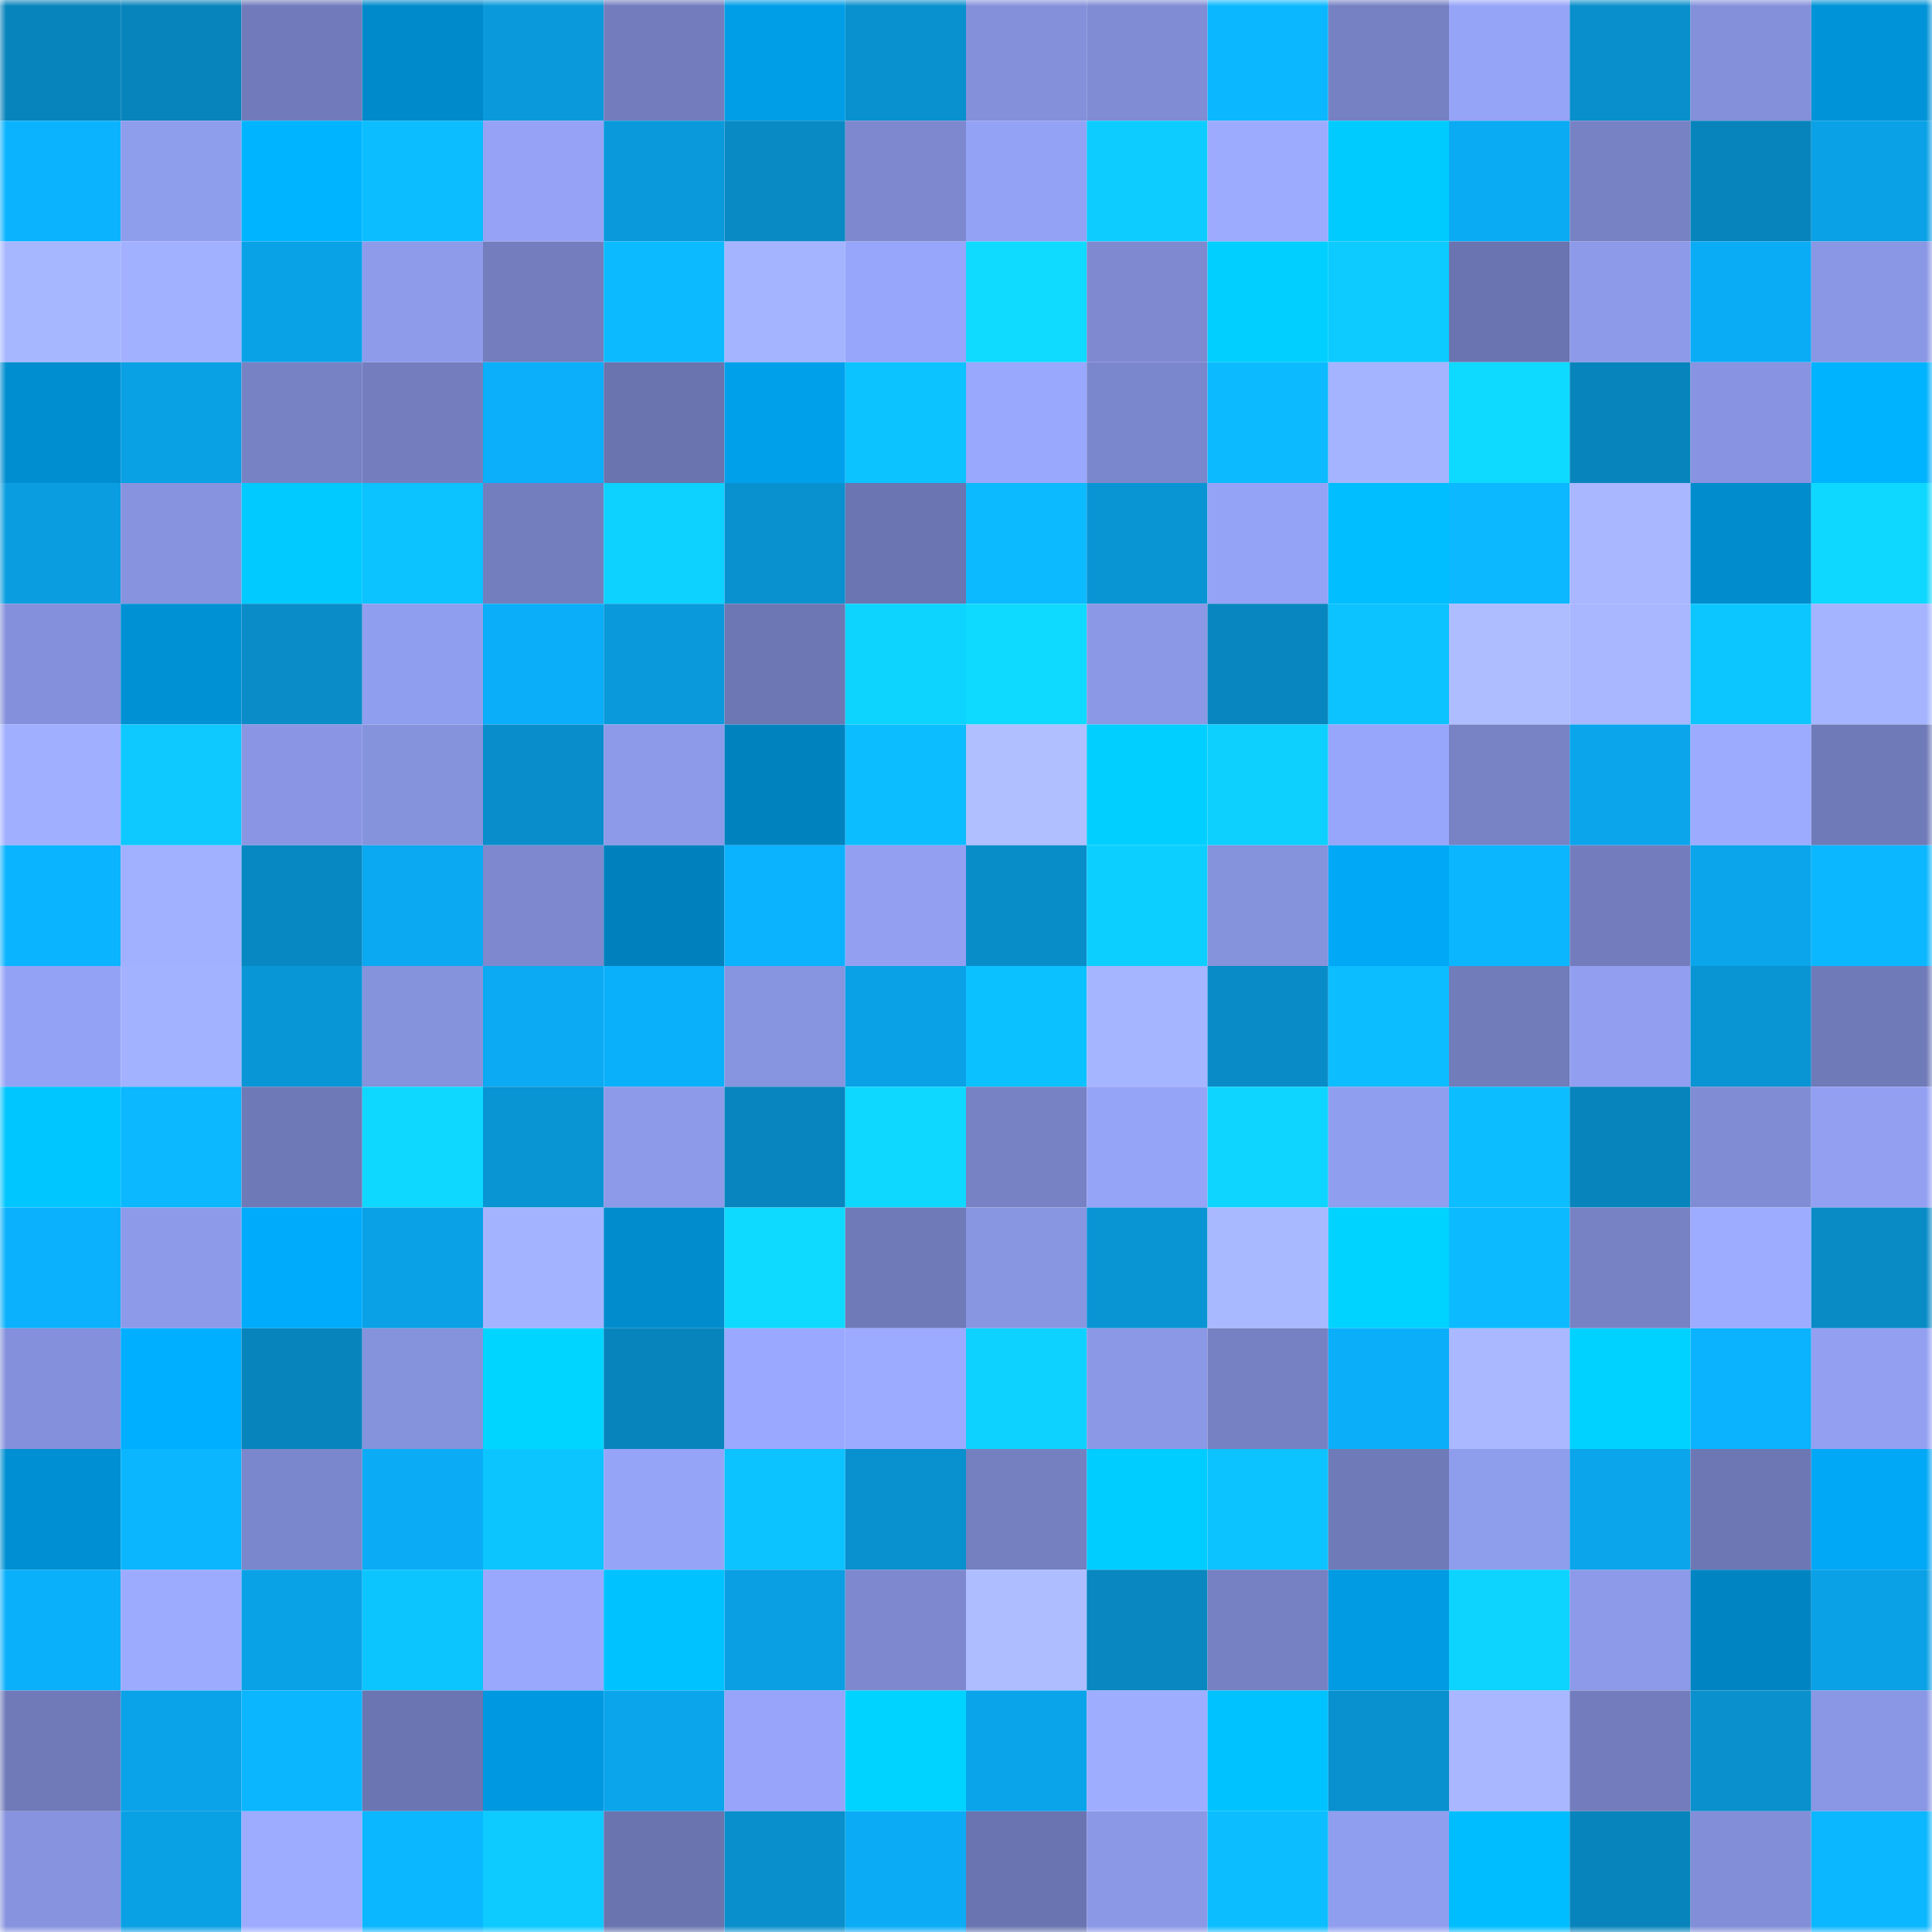 <svg viewBox="0 0 160 160" fill="none" role="img" xmlns="http://www.w3.org/2000/svg" width="240" height="240" name="ens%2Cironjugulis.eth"><mask id="1616630594" mask-type="alpha" maskUnits="userSpaceOnUse" x="0" y="0" width="160" height="160"><rect width="160" height="160" fill="#FFFFFF"></rect></mask><g mask="url(#1616630594)"><rect x="0" y="0" width="10" height="10" fill="#0884bc"></rect><rect x="10" y="0" width="10" height="10" fill="#0884bc"></rect><rect x="20" y="0" width="10" height="10" fill="#717bbb"></rect><rect x="30" y="0" width="10" height="10" fill="#008acb"></rect><rect x="40" y="0" width="10" height="10" fill="#0a99da"></rect><rect x="50" y="0" width="10" height="10" fill="#737dbd"></rect><rect x="60" y="0" width="10" height="10" fill="#009ee7"></rect><rect x="70" y="0" width="10" height="10" fill="#0990ce"></rect><rect x="80" y="0" width="10" height="10" fill="#8490da"></rect><rect x="90" y="0" width="10" height="10" fill="#808cd3"></rect><rect x="100" y="0" width="10" height="10" fill="#0bb7ff"></rect><rect x="110" y="0" width="10" height="10" fill="#7681c3"></rect><rect x="120" y="0" width="10" height="10" fill="#96a4f8"></rect><rect x="130" y="0" width="10" height="10" fill="#098fcc"></rect><rect x="140" y="0" width="10" height="10" fill="#8490da"></rect><rect x="150" y="0" width="10" height="10" fill="#0093d7"></rect><rect x="0" y="10" width="10" height="10" fill="#0bb3ff"></rect><rect x="10" y="10" width="10" height="10" fill="#8f9ded"></rect><rect x="20" y="10" width="10" height="10" fill="#00b4ff"></rect><rect x="30" y="10" width="10" height="10" fill="#0cbdff"></rect><rect x="40" y="10" width="10" height="10" fill="#95a2f6"></rect><rect x="50" y="10" width="10" height="10" fill="#0a9adc"></rect><rect x="60" y="10" width="10" height="10" fill="#098ac4"></rect><rect x="70" y="10" width="10" height="10" fill="#7d88ce"></rect><rect x="80" y="10" width="10" height="10" fill="#94a2f5"></rect><rect x="90" y="10" width="10" height="10" fill="#0dccff"></rect><rect x="100" y="10" width="10" height="10" fill="#9dabff"></rect><rect x="110" y="10" width="10" height="10" fill="#00cbff"></rect><rect x="120" y="10" width="10" height="10" fill="#0babf3"></rect><rect x="130" y="10" width="10" height="10" fill="#7782c5"></rect><rect x="140" y="10" width="10" height="10" fill="#0884bc"></rect><rect x="150" y="10" width="10" height="10" fill="#0aa1e6"></rect><rect x="0" y="20" width="10" height="10" fill="#a7b7ff"></rect><rect x="10" y="20" width="10" height="10" fill="#a1b0ff"></rect><rect x="20" y="20" width="10" height="10" fill="#0aa2e7"></rect><rect x="30" y="20" width="10" height="10" fill="#8e9beb"></rect><rect x="40" y="20" width="10" height="10" fill="#747ebf"></rect><rect x="50" y="20" width="10" height="10" fill="#0cbbff"></rect><rect x="60" y="20" width="10" height="10" fill="#a4b4ff"></rect><rect x="70" y="20" width="10" height="10" fill="#97a5fa"></rect><rect x="80" y="20" width="10" height="10" fill="#0edbff"></rect><rect x="90" y="20" width="10" height="10" fill="#7e89d0"></rect><rect x="100" y="20" width="10" height="10" fill="#00cfff"></rect><rect x="110" y="20" width="10" height="10" fill="#0dcaff"></rect><rect x="120" y="20" width="10" height="10" fill="#6a74b0"></rect><rect x="130" y="20" width="10" height="10" fill="#8d9ae9"></rect><rect x="140" y="20" width="10" height="10" fill="#0bacf6"></rect><rect x="150" y="20" width="10" height="10" fill="#8a97e4"></rect><rect x="0" y="30" width="10" height="10" fill="#008ed0"></rect><rect x="10" y="30" width="10" height="10" fill="#0aa0e4"></rect><rect x="20" y="30" width="10" height="10" fill="#7782c5"></rect><rect x="30" y="30" width="10" height="10" fill="#747ebf"></rect><rect x="40" y="30" width="10" height="10" fill="#0baffa"></rect><rect x="50" y="30" width="10" height="10" fill="#6a74af"></rect><rect x="60" y="30" width="10" height="10" fill="#00a0eb"></rect><rect x="70" y="30" width="10" height="10" fill="#0cc2ff"></rect><rect x="80" y="30" width="10" height="10" fill="#99a7fc"></rect><rect x="90" y="30" width="10" height="10" fill="#7b87cc"></rect><rect x="100" y="30" width="10" height="10" fill="#0cbbff"></rect><rect x="110" y="30" width="10" height="10" fill="#a4b4ff"></rect><rect x="120" y="30" width="10" height="10" fill="#0edaff"></rect><rect x="130" y="30" width="10" height="10" fill="#0884bc"></rect><rect x="140" y="30" width="10" height="10" fill="#8894e1"></rect><rect x="150" y="30" width="10" height="10" fill="#00b3ff"></rect><rect x="0" y="40" width="10" height="10" fill="#0a9de0"></rect><rect x="10" y="40" width="10" height="10" fill="#8793de"></rect><rect x="20" y="40" width="10" height="10" fill="#00caff"></rect><rect x="30" y="40" width="10" height="10" fill="#0cc2ff"></rect><rect x="40" y="40" width="10" height="10" fill="#737ebe"></rect><rect x="50" y="40" width="10" height="10" fill="#0dd1ff"></rect><rect x="60" y="40" width="10" height="10" fill="#0991cf"></rect><rect x="70" y="40" width="10" height="10" fill="#6b75b1"></rect><rect x="80" y="40" width="10" height="10" fill="#0cbbff"></rect><rect x="90" y="40" width="10" height="10" fill="#0995d4"></rect><rect x="100" y="40" width="10" height="10" fill="#95a3f6"></rect><rect x="110" y="40" width="10" height="10" fill="#00beff"></rect><rect x="120" y="40" width="10" height="10" fill="#0cb8ff"></rect><rect x="130" y="40" width="10" height="10" fill="#a8b7ff"></rect><rect x="140" y="40" width="10" height="10" fill="#008ccd"></rect><rect x="150" y="40" width="10" height="10" fill="#0ed8ff"></rect><rect x="0" y="50" width="10" height="10" fill="#8490db"></rect><rect x="10" y="50" width="10" height="10" fill="#0091d5"></rect><rect x="20" y="50" width="10" height="10" fill="#098cc8"></rect><rect x="30" y="50" width="10" height="10" fill="#909eef"></rect><rect x="40" y="50" width="10" height="10" fill="#0baef8"></rect><rect x="50" y="50" width="10" height="10" fill="#0a9adc"></rect><rect x="60" y="50" width="10" height="10" fill="#6d77b3"></rect><rect x="70" y="50" width="10" height="10" fill="#0dd3ff"></rect><rect x="80" y="50" width="10" height="10" fill="#0edaff"></rect><rect x="90" y="50" width="10" height="10" fill="#8b98e6"></rect><rect x="100" y="50" width="10" height="10" fill="#0886bf"></rect><rect x="110" y="50" width="10" height="10" fill="#0cc2ff"></rect><rect x="120" y="50" width="10" height="10" fill="#adbdff"></rect><rect x="130" y="50" width="10" height="10" fill="#a8b7ff"></rect><rect x="140" y="50" width="10" height="10" fill="#0cc6ff"></rect><rect x="150" y="50" width="10" height="10" fill="#a4b4ff"></rect><rect x="0" y="60" width="10" height="10" fill="#a0afff"></rect><rect x="10" y="60" width="10" height="10" fill="#0dc9ff"></rect><rect x="20" y="60" width="10" height="10" fill="#8a96e3"></rect><rect x="30" y="60" width="10" height="10" fill="#8592dc"></rect><rect x="40" y="60" width="10" height="10" fill="#098ecb"></rect><rect x="50" y="60" width="10" height="10" fill="#8d9ae9"></rect><rect x="60" y="60" width="10" height="10" fill="#0082bf"></rect><rect x="70" y="60" width="10" height="10" fill="#0cbdff"></rect><rect x="80" y="60" width="10" height="10" fill="#afbfff"></rect><rect x="90" y="60" width="10" height="10" fill="#00cfff"></rect><rect x="100" y="60" width="10" height="10" fill="#0dd0ff"></rect><rect x="110" y="60" width="10" height="10" fill="#97a5fa"></rect><rect x="120" y="60" width="10" height="10" fill="#7883c6"></rect><rect x="130" y="60" width="10" height="10" fill="#0aa5eb"></rect><rect x="140" y="60" width="10" height="10" fill="#9dabff"></rect><rect x="150" y="60" width="10" height="10" fill="#6f7ab8"></rect><rect x="0" y="70" width="10" height="10" fill="#0bb4ff"></rect><rect x="10" y="70" width="10" height="10" fill="#a1b0ff"></rect><rect x="20" y="70" width="10" height="10" fill="#0888c2"></rect><rect x="30" y="70" width="10" height="10" fill="#0ba9f1"></rect><rect x="40" y="70" width="10" height="10" fill="#7d88ce"></rect><rect x="50" y="70" width="10" height="10" fill="#0081bd"></rect><rect x="60" y="70" width="10" height="10" fill="#0bb2fe"></rect><rect x="70" y="70" width="10" height="10" fill="#93a0f2"></rect><rect x="80" y="70" width="10" height="10" fill="#098dc9"></rect><rect x="90" y="70" width="10" height="10" fill="#0dcfff"></rect><rect x="100" y="70" width="10" height="10" fill="#8592dc"></rect><rect x="110" y="70" width="10" height="10" fill="#00a8f6"></rect><rect x="120" y="70" width="10" height="10" fill="#0bb6ff"></rect><rect x="130" y="70" width="10" height="10" fill="#737dbd"></rect><rect x="140" y="70" width="10" height="10" fill="#0aa5eb"></rect><rect x="150" y="70" width="10" height="10" fill="#0bb7ff"></rect><rect x="0" y="80" width="10" height="10" fill="#94a2f5"></rect><rect x="10" y="80" width="10" height="10" fill="#a3b2ff"></rect><rect x="20" y="80" width="10" height="10" fill="#0996d6"></rect><rect x="30" y="80" width="10" height="10" fill="#8592dc"></rect><rect x="40" y="80" width="10" height="10" fill="#0baaf3"></rect><rect x="50" y="80" width="10" height="10" fill="#0bb0fb"></rect><rect x="60" y="80" width="10" height="10" fill="#8794e0"></rect><rect x="70" y="80" width="10" height="10" fill="#0aa1e6"></rect><rect x="80" y="80" width="10" height="10" fill="#0cc1ff"></rect><rect x="90" y="80" width="10" height="10" fill="#a5b5ff"></rect><rect x="100" y="80" width="10" height="10" fill="#098bc7"></rect><rect x="110" y="80" width="10" height="10" fill="#0cbdff"></rect><rect x="120" y="80" width="10" height="10" fill="#717cbb"></rect><rect x="130" y="80" width="10" height="10" fill="#929ff1"></rect><rect x="140" y="80" width="10" height="10" fill="#0994d3"></rect><rect x="150" y="80" width="10" height="10" fill="#6f7ab8"></rect><rect x="0" y="90" width="10" height="10" fill="#00c6ff"></rect><rect x="10" y="90" width="10" height="10" fill="#0cb8ff"></rect><rect x="20" y="90" width="10" height="10" fill="#6e79b7"></rect><rect x="30" y="90" width="10" height="10" fill="#0ed8ff"></rect><rect x="40" y="90" width="10" height="10" fill="#0994d3"></rect><rect x="50" y="90" width="10" height="10" fill="#8d9ae9"></rect><rect x="60" y="90" width="10" height="10" fill="#0885be"></rect><rect x="70" y="90" width="10" height="10" fill="#0ed8ff"></rect><rect x="80" y="90" width="10" height="10" fill="#7782c4"></rect><rect x="90" y="90" width="10" height="10" fill="#96a4f8"></rect><rect x="100" y="90" width="10" height="10" fill="#0dd5ff"></rect><rect x="110" y="90" width="10" height="10" fill="#909eef"></rect><rect x="120" y="90" width="10" height="10" fill="#0cbeff"></rect><rect x="130" y="90" width="10" height="10" fill="#0884bc"></rect><rect x="140" y="90" width="10" height="10" fill="#808cd4"></rect><rect x="150" y="90" width="10" height="10" fill="#93a0f2"></rect><rect x="0" y="100" width="10" height="10" fill="#0bb1fc"></rect><rect x="10" y="100" width="10" height="10" fill="#8d9ae9"></rect><rect x="20" y="100" width="10" height="10" fill="#00abfb"></rect><rect x="30" y="100" width="10" height="10" fill="#0aa1e6"></rect><rect x="40" y="100" width="10" height="10" fill="#a4b3ff"></rect><rect x="50" y="100" width="10" height="10" fill="#008ccd"></rect><rect x="60" y="100" width="10" height="10" fill="#0edaff"></rect><rect x="70" y="100" width="10" height="10" fill="#6f7ab8"></rect><rect x="80" y="100" width="10" height="10" fill="#8895e1"></rect><rect x="90" y="100" width="10" height="10" fill="#0995d4"></rect><rect x="100" y="100" width="10" height="10" fill="#a9b9ff"></rect><rect x="110" y="100" width="10" height="10" fill="#00d3ff"></rect><rect x="120" y="100" width="10" height="10" fill="#0cbbff"></rect><rect x="130" y="100" width="10" height="10" fill="#7782c5"></rect><rect x="140" y="100" width="10" height="10" fill="#9dacff"></rect><rect x="150" y="100" width="10" height="10" fill="#098bc6"></rect><rect x="0" y="110" width="10" height="10" fill="#8490db"></rect><rect x="10" y="110" width="10" height="10" fill="#00afff"></rect><rect x="20" y="110" width="10" height="10" fill="#0884bd"></rect><rect x="30" y="110" width="10" height="10" fill="#8592dc"></rect><rect x="40" y="110" width="10" height="10" fill="#00d5ff"></rect><rect x="50" y="110" width="10" height="10" fill="#0884bc"></rect><rect x="60" y="110" width="10" height="10" fill="#9aa9ff"></rect><rect x="70" y="110" width="10" height="10" fill="#9caaff"></rect><rect x="80" y="110" width="10" height="10" fill="#0dd2ff"></rect><rect x="90" y="110" width="10" height="10" fill="#8b98e6"></rect><rect x="100" y="110" width="10" height="10" fill="#7681c3"></rect><rect x="110" y="110" width="10" height="10" fill="#0baff9"></rect><rect x="120" y="110" width="10" height="10" fill="#a9b8ff"></rect><rect x="130" y="110" width="10" height="10" fill="#00d2ff"></rect><rect x="140" y="110" width="10" height="10" fill="#0bb2fd"></rect><rect x="150" y="110" width="10" height="10" fill="#93a0f2"></rect><rect x="0" y="120" width="10" height="10" fill="#008fd2"></rect><rect x="10" y="120" width="10" height="10" fill="#0bb6ff"></rect><rect x="20" y="120" width="10" height="10" fill="#7b87cc"></rect><rect x="30" y="120" width="10" height="10" fill="#0bacf5"></rect><rect x="40" y="120" width="10" height="10" fill="#0cc5ff"></rect><rect x="50" y="120" width="10" height="10" fill="#96a4f8"></rect><rect x="60" y="120" width="10" height="10" fill="#0cc2ff"></rect><rect x="70" y="120" width="10" height="10" fill="#0990ce"></rect><rect x="80" y="120" width="10" height="10" fill="#7580c1"></rect><rect x="90" y="120" width="10" height="10" fill="#00cdff"></rect><rect x="100" y="120" width="10" height="10" fill="#0cc2ff"></rect><rect x="110" y="120" width="10" height="10" fill="#6f7ab8"></rect><rect x="120" y="120" width="10" height="10" fill="#8f9ded"></rect><rect x="130" y="120" width="10" height="10" fill="#0aa5eb"></rect><rect x="140" y="120" width="10" height="10" fill="#6d77b4"></rect><rect x="150" y="120" width="10" height="10" fill="#00a8f6"></rect><rect x="0" y="130" width="10" height="10" fill="#0bb0fb"></rect><rect x="10" y="130" width="10" height="10" fill="#9dabff"></rect><rect x="20" y="130" width="10" height="10" fill="#0aa2e7"></rect><rect x="30" y="130" width="10" height="10" fill="#0cc5ff"></rect><rect x="40" y="130" width="10" height="10" fill="#99a7fd"></rect><rect x="50" y="130" width="10" height="10" fill="#00c2ff"></rect><rect x="60" y="130" width="10" height="10" fill="#0a9fe3"></rect><rect x="70" y="130" width="10" height="10" fill="#7d88ce"></rect><rect x="80" y="130" width="10" height="10" fill="#adbdff"></rect><rect x="90" y="130" width="10" height="10" fill="#0887c0"></rect><rect x="100" y="130" width="10" height="10" fill="#7681c3"></rect><rect x="110" y="130" width="10" height="10" fill="#009be3"></rect><rect x="120" y="130" width="10" height="10" fill="#0dd3ff"></rect><rect x="130" y="130" width="10" height="10" fill="#8d9ae9"></rect><rect x="140" y="130" width="10" height="10" fill="#0084c2"></rect><rect x="150" y="130" width="10" height="10" fill="#0aa1e6"></rect><rect x="0" y="140" width="10" height="10" fill="#707ab9"></rect><rect x="10" y="140" width="10" height="10" fill="#0aa2e8"></rect><rect x="20" y="140" width="10" height="10" fill="#0bb6ff"></rect><rect x="30" y="140" width="10" height="10" fill="#6b75b1"></rect><rect x="40" y="140" width="10" height="10" fill="#0099e1"></rect><rect x="50" y="140" width="10" height="10" fill="#0aa5eb"></rect><rect x="60" y="140" width="10" height="10" fill="#97a4f9"></rect><rect x="70" y="140" width="10" height="10" fill="#00d3ff"></rect><rect x="80" y="140" width="10" height="10" fill="#0aa4eb"></rect><rect x="90" y="140" width="10" height="10" fill="#9fadff"></rect><rect x="100" y="140" width="10" height="10" fill="#00c2ff"></rect><rect x="110" y="140" width="10" height="10" fill="#0990ce"></rect><rect x="120" y="140" width="10" height="10" fill="#a8b7ff"></rect><rect x="130" y="140" width="10" height="10" fill="#737dbd"></rect><rect x="140" y="140" width="10" height="10" fill="#0990cd"></rect><rect x="150" y="140" width="10" height="10" fill="#8a97e4"></rect><rect x="0" y="150" width="10" height="10" fill="#8793de"></rect><rect x="10" y="150" width="10" height="10" fill="#0aa0e4"></rect><rect x="20" y="150" width="10" height="10" fill="#9dacff"></rect><rect x="30" y="150" width="10" height="10" fill="#0bb7ff"></rect><rect x="40" y="150" width="10" height="10" fill="#0dcaff"></rect><rect x="50" y="150" width="10" height="10" fill="#6a74af"></rect><rect x="60" y="150" width="10" height="10" fill="#098fcc"></rect><rect x="70" y="150" width="10" height="10" fill="#0bacf5"></rect><rect x="80" y="150" width="10" height="10" fill="#6a74b0"></rect><rect x="90" y="150" width="10" height="10" fill="#8b98e6"></rect><rect x="100" y="150" width="10" height="10" fill="#0cbeff"></rect><rect x="110" y="150" width="10" height="10" fill="#909eef"></rect><rect x="120" y="150" width="10" height="10" fill="#00bdff"></rect><rect x="130" y="150" width="10" height="10" fill="#0884bc"></rect><rect x="140" y="150" width="10" height="10" fill="#828ed7"></rect><rect x="150" y="150" width="10" height="10" fill="#0bb7ff"></rect></g></svg>